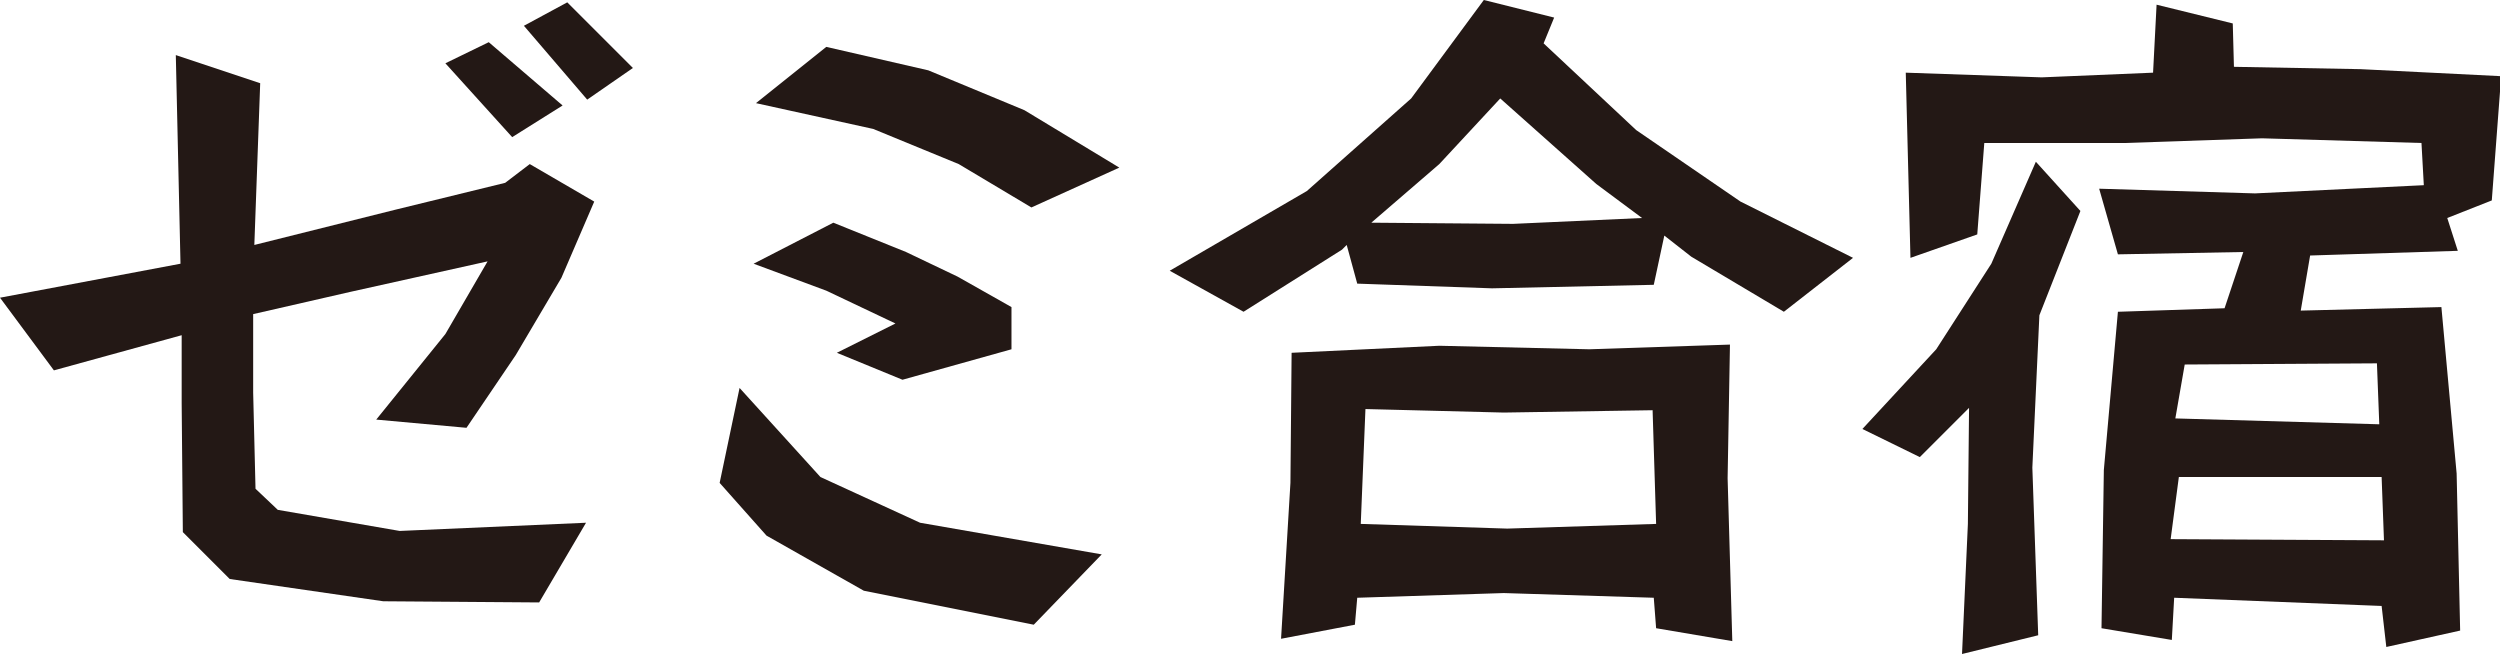 <?xml version="1.0" encoding="utf-8"?>
<!-- Generator: Adobe Illustrator 24.3.0, SVG Export Plug-In . SVG Version: 6.00 Build 0)  -->
<svg version="1.1" id="レイヤー_1" xmlns="http://www.w3.org/2000/svg" xmlns:xlink="http://www.w3.org/1999/xlink" x="0px"
	 y="0px" width="213.3px" height="55.8px" viewBox="0 0 213.3 55.8" style="enable-background:new 0 0 213.3 55.8;"
	 xml:space="preserve">
<style type="text/css">
	.st0{fill:#231815;}
</style>
<g>
	<g>
		<path class="st0" d="M32.7,51.3l-13.1-1.9l-4-4l-0.1-11v-5.8l-10.9,3L0,25.4l15.4-2.9L15,4.7l7.2,2.4l-0.5,13.8l12-3l9.4-2.3
			l2.1-1.6l5.5,3.2l-2.8,6.5L44,30.3l-4.2,6.2l-7.7-0.7l5.9-7.3l3.6-6.2l-11.7,2.6l-8.3,1.9v6.7l0.2,8.2l1.9,1.8l10.4,1.8L50,44.6
			L46,51.4L32.7,51.3z M43.7,11.7l-5.7-6.3l3.7-1.8L48,9L43.7,11.7z M50.1,8.5l-5.4-6.3l3.7-2l5.6,5.6L50.1,8.5z"/>
		<path class="st0" d="M73.7,50.4l-8.3-4.7l-4-4.5l1.7-8.1l6.9,7.6l8.5,3.9L94,47.3l-5.8,6L73.7,50.4z M77,32.4l-5.6-2.3l5-2.5
			l-5.9-2.8l-6.2-2.3l6.8-3.5l6.2,2.5l4.4,2.1l4.6,2.6v3.6L77,32.4z M88,17.7L81.8,14l-7.3-3l-10-2.2l6-4.8l8.7,2l8.2,3.4l8.1,4.9
			L88,17.7z"/>
		<path class="st0" d="M152.2,26.6l-7.9-4.7l-2.3-1.8l-0.9,4.2l-13.8,0.3l-11.5-0.4l-0.9-3.3l-0.4,0.4l-8.4,5.3l-6.3-3.5l11.7-6.8
			l8.9-7.9l6.2-8.4l6,1.5l-0.9,2.2l7.9,7.4l8.9,6.1l9.6,4.8L152.2,26.6z M141.3,53.6l-0.2-2.6l-12.8-0.4L115.8,51l-0.2,2.3l-6.3,1.2
			l0.8-13.3l0.1-11.1l12.6-0.6l12.8,0.3l12-0.4l-0.2,11.4l0.4,13.9L141.3,53.6z M141,35l-12.7,0.2l-11.8-0.3l-0.4,9.8l12.5,0.4
			l12.7-0.4L141,35z M136.2,15.7L128,8.4l-5.2,5.6l-5.8,5l12.1,0.1l11-0.5L136.2,15.7z"/>
		<path class="st0" d="M167.4,55.8l0.5-11.1l0.1-9.9l-4.2,4.2l-4.9-2.4l6.3-6.8l4.7-7.3l3.8-8.7l3.8,4.2l-3.5,8.9l-0.6,13l0.5,14.3
			L167.4,55.8z M203.6,55.2l-0.4-3.5L185.5,51l-0.2,3.6l-6-1l0.2-13.5l1.2-13.5l9.1-0.3l1.6-4.8l-10.7,0.2l-1.6-5.6l13.3,0.4
			l14.4-0.7l-0.2-3.6L193,11.8l-11.7,0.4h-12l-0.6,7.8l-5.7,2l-0.4-15.8l11.6,0.4l9.5-0.4l0.3-5.8l6.5,1.6l0.1,3.7l10.8,0.2l12,0.6
			l-0.8,10.6l-3.8,1.5l0.9,2.8l-12.6,0.4l-0.8,4.7l12-0.3l1.3,14.2l0.3,13.4L203.6,55.2z M203.2,40.7h-17.3l-0.7,5.3l18.2,0.1
			L203.2,40.7z M202.8,31l-16.4,0.1l-0.8,4.6l17.4,0.5L202.8,31z"/>
	</g>
</g>
</svg>
